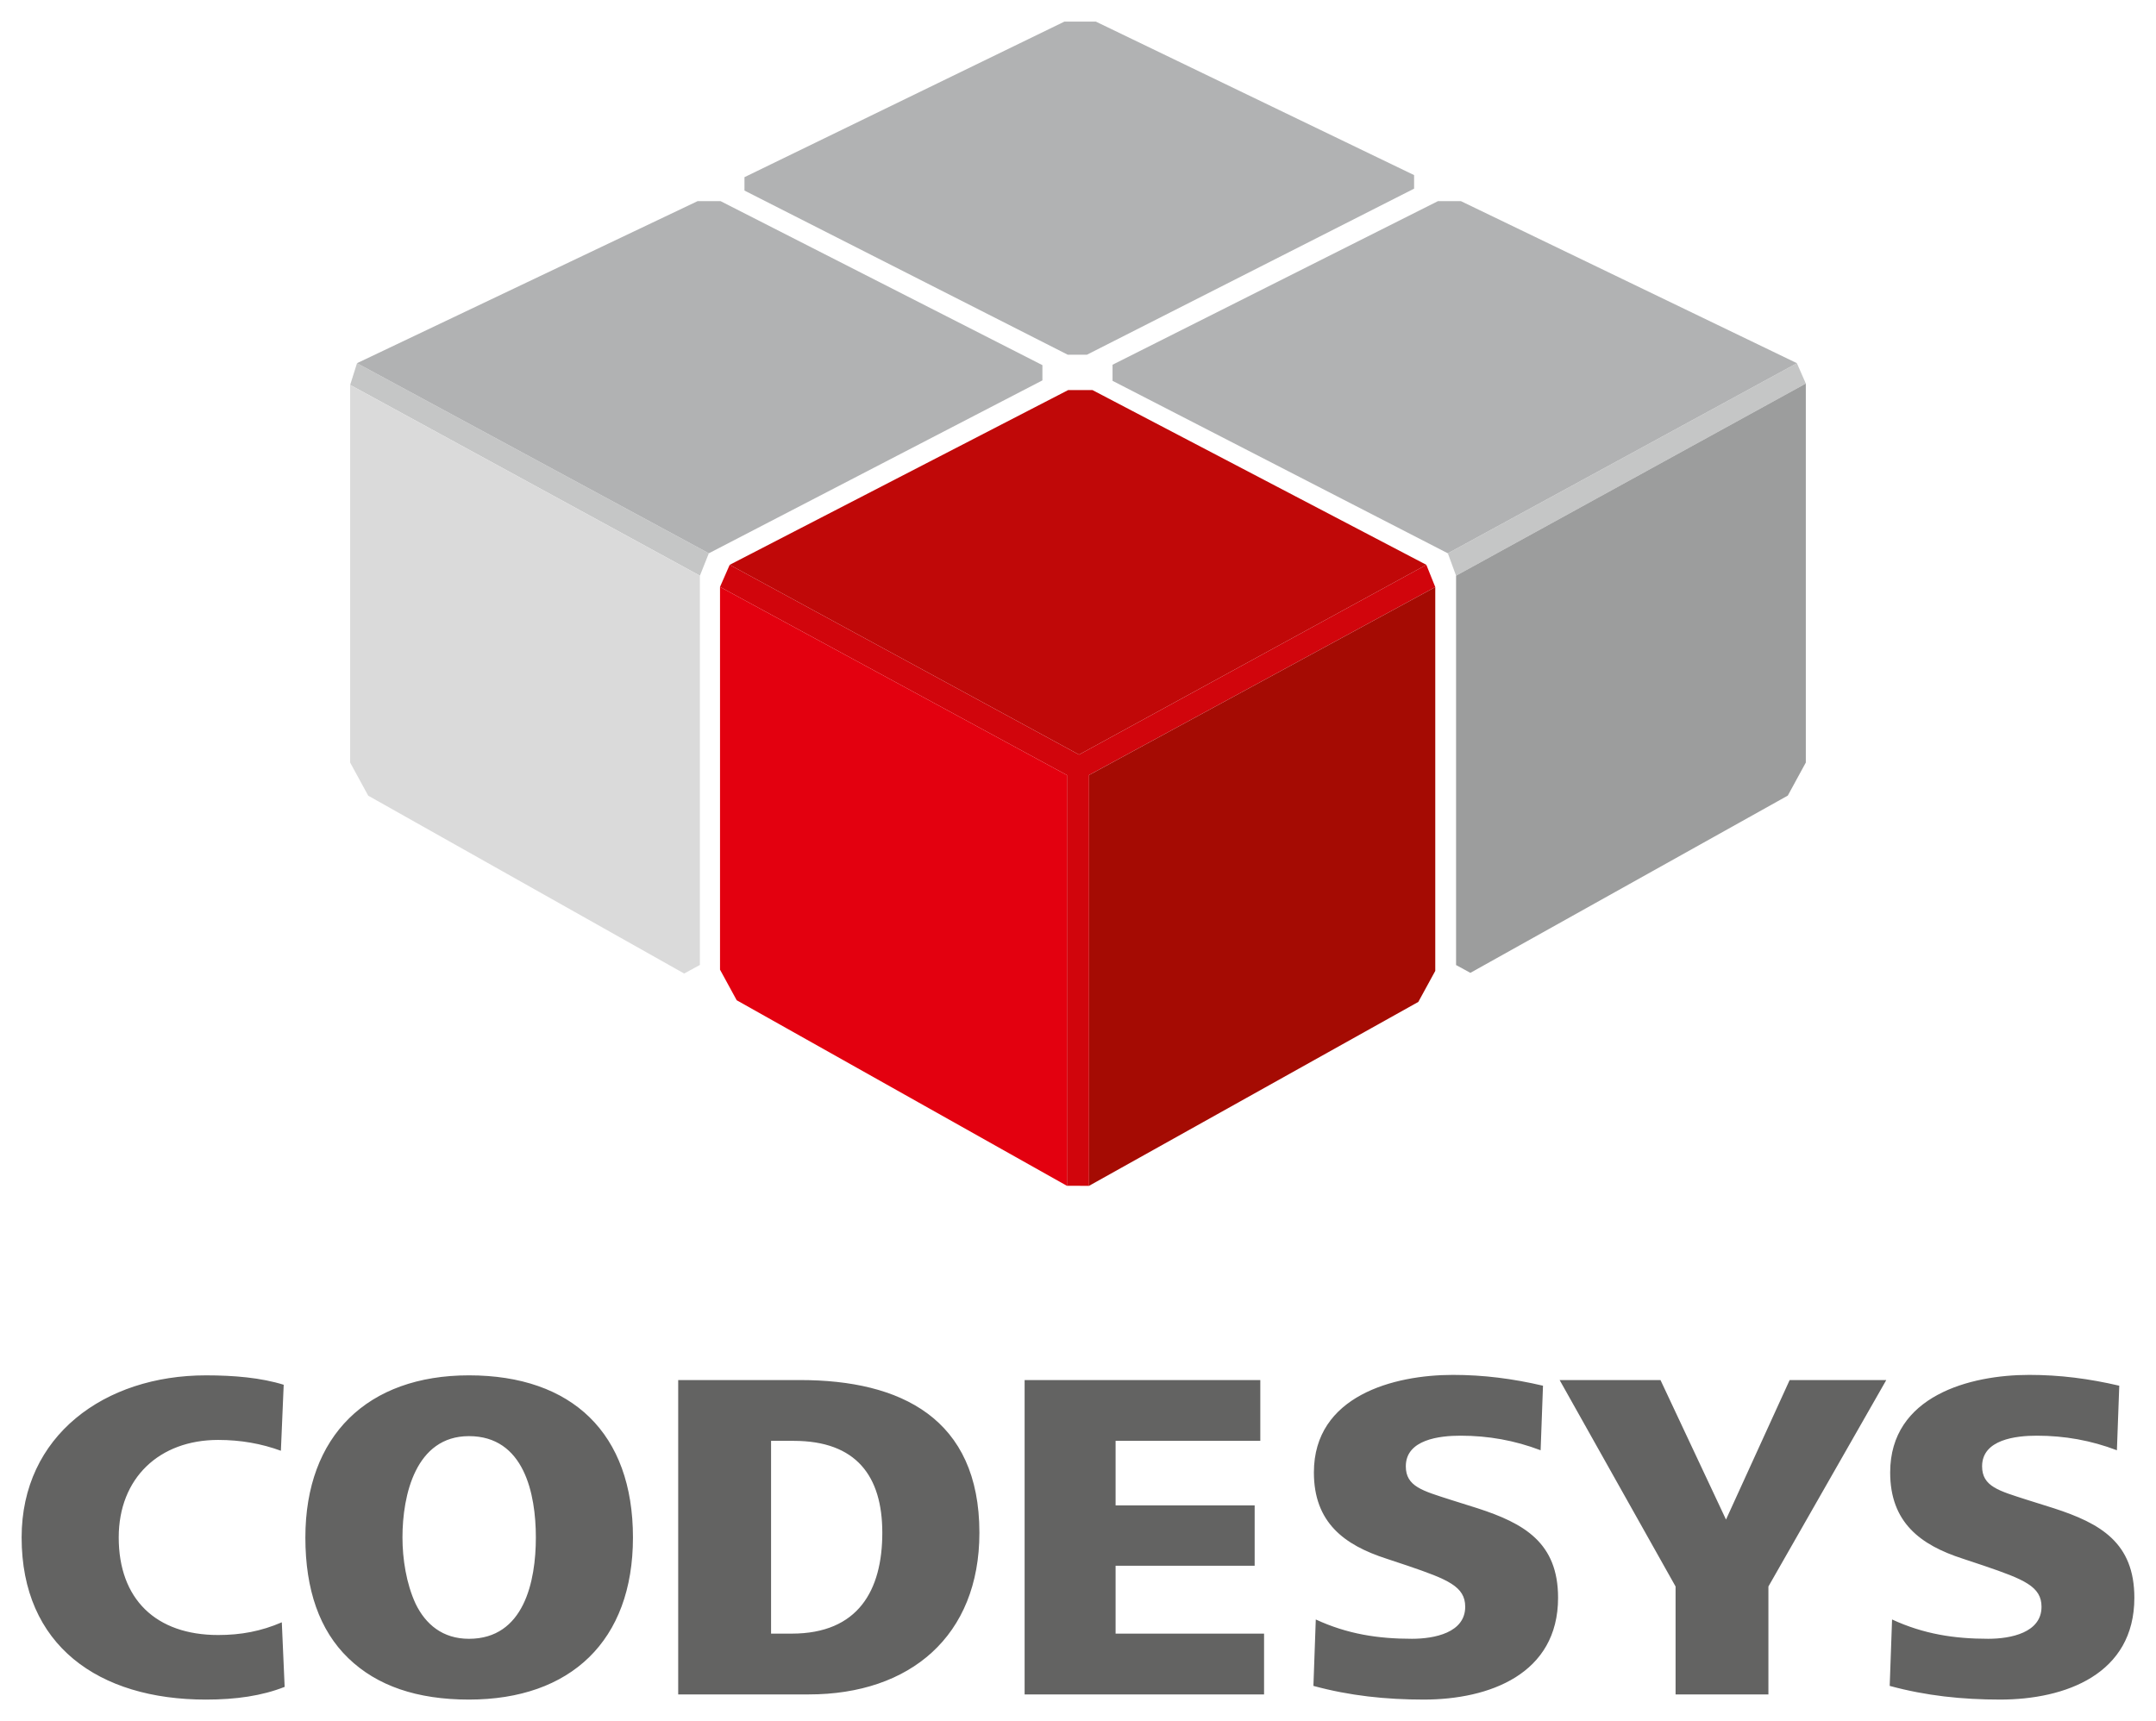 <svg xmlns:svg="http://www.w3.org/2000/svg" xmlns="http://www.w3.org/2000/svg" width="498.22" height="397.832" id="svg3575"><defs id="defs3577"></defs><g transform="translate(-100.89,-333.446)" id="layer1"><path d="m 538.12,707.76 c 7.299,3.376 14.38,4.463 22.226,4.463 5.222,0 12.309,-1.415 12.309,-7.403 0,-4.682 -4.038,-6.322 -13.293,-9.479 l -4.901,-1.634 c -9.807,-3.158 -16.779,-8.392 -16.779,-19.93 0,-17.756 18.522,-22.548 32.136,-22.548 7.081,0 13.833,0.868 20.805,2.502 l -0.547,14.92 c -5.988,-2.283 -12.091,-3.37 -18.509,-3.37 -4.797,0 -12.643,0.868 -12.643,7.075 0,4.688 3.923,5.666 10.348,7.737 l 6.212,1.955 c 10.779,3.492 18.625,7.955 18.625,20.696 0,17.653 -15.904,23.531 -31.043,23.531 -8.714,0 -17.101,-0.874 -25.493,-3.164 l 0.547,-15.352 z m -50.028,17.322 0,-24.946 -26.793,-47.713 23.307,0 15.139,32.246 14.708,-32.246 22.329,0 -27.236,47.713 0,24.946 -21.455,0 z m -83.141,-17.322 c 7.299,3.376 14.38,4.463 22.22,4.463 5.229,0 12.309,-1.415 12.309,-7.403 0,-4.682 -4.032,-6.322 -13.293,-9.479 l -4.901,-1.634 c -9.801,-3.158 -16.773,-8.392 -16.773,-19.93 0,-17.756 18.522,-22.548 32.136,-22.548 7.075,0 13.833,0.868 20.805,2.502 l -0.547,14.92 c -5.994,-2.283 -12.091,-3.37 -18.522,-3.37 -4.785,0 -12.631,0.868 -12.631,7.075 0,4.688 3.923,5.666 10.348,7.737 l 6.206,1.955 c 10.785,3.492 18.631,7.955 18.631,20.696 0,17.653 -15.904,23.531 -31.043,23.531 -8.72,0 -17.107,-0.874 -25.493,-3.164 l 0.547,-15.352 z m -67.287,17.322 0,-72.659 54.466,0 0,14.052 -33.442,0 0,14.92 32.136,0 0,13.949 -32.136,0 0,15.686 34.31,0 0,14.052 -55.334,0 z m -80.051,0 0,-72.659 28.207,0 c 23.204,0 41.397,8.83 41.397,35.294 0,23.859 -16.014,37.365 -39.436,37.365 l -30.169,0 z m 21.461,-14.052 4.785,0 c 15.364,0 20.92,-10.02 20.92,-23.313 0,-13.068 -5.994,-21.242 -20.477,-21.242 l -5.229,0 0,44.555 z M 171.457,688.806 c 0,-23.525 14.38,-37.474 37.802,-37.474 23.847,0 37.899,13.402 37.899,37.474 0,23.853 -14.374,37.468 -37.899,37.468 -11.987,0 -21.248,-3.158 -27.892,-9.583 -6.643,-6.431 -9.911,-15.795 -9.911,-27.886 m 37.802,23.422 c 12.74,0 15.461,-13.293 15.461,-23.422 0,-10.129 -2.721,-23.422 -15.461,-23.422 -12.309,0 -15.364,13.615 -15.364,23.422 0,4.901 0.874,10.676 3.055,15.358 2.283,4.688 6.206,8.064 12.309,8.064 m -42.589,11.111 c -5.229,2.065 -11.222,2.939 -18.194,2.939 -24.837,0 -42.587,-12.528 -42.587,-37.474 0,-23.525 19.171,-37.468 42.587,-37.468 6.54,0 12.746,0.547 17.975,2.174 l -0.65,15.254 c -4.469,-1.634 -9.261,-2.502 -14.489,-2.502 -13.615,0 -22.985,8.817 -22.985,22.542 0,14.271 8.605,22.548 22.985,22.548 5.229,0 9.911,-0.868 14.702,-2.939 l 0.656,14.927 z" id="path110" style="fill:#636362;fill-opacity:1;fill-rule:nonzero;stroke:none"></path><path d="m 267.276,469.096 2.235,-5.107 80.724,43.881 80.262,-43.881 2.065,5.15 -80.007,43.444 0,94.946 -5.107,-0.006 0,-94.921 -80.171,-43.504 z" id="path114" style="fill:#d1050c;fill-opacity:1;fill-rule:nonzero;stroke:none"></path><path d="m 181.808,422.407 1.585,-5.016 81.294,43.942 -2.059,5.174 -80.821,-44.1 z" id="path118" style="fill:#c5c6c6;fill-opacity:1;fill-rule:nonzero;stroke:none"></path><path d="m 435.467,461.334 1.901,5.174 80.821,-44.415 -2.059,-4.7 -80.663,43.942 z" id="path122" style="fill:#c5c6c6;fill-opacity:1;fill-rule:nonzero;stroke:none"></path><path d="m 267.276,469.096 0,88.472 3.856,7.069 76.315,42.891 0,-94.928 -80.171,-43.504 z" id="path126" style="fill:#e3000f;fill-opacity:1;fill-rule:nonzero;stroke:none"></path><path d="m 438.486,379.935 -5.307,0 -75.198,37.814 0,3.716 77.481,39.867 80.669,-43.942 L 438.486,379.935 z" id="path130" style="fill:#b1b2b3;fill-opacity:1;fill-rule:nonzero;stroke:none"></path><path d="m 432.56,557.85 0,-88.709 -80.001,43.444 0,94.94 76.084,-42.502 3.917,-7.172 z" id="path134" style="fill:#a50b03;fill-opacity:1;fill-rule:nonzero;stroke:none"></path><path d="m 181.808,422.407 0,87.294 4.172,7.652 73.011,41.106 3.638,-1.986 0,-89.966 -80.821,-44.1 z" id="path138" style="fill:#dadada;fill-opacity:1;fill-rule:nonzero;stroke:none"></path><path d="m 437.368,466.509 0,89.99 3.304,1.804 73.351,-40.966 4.166,-7.645 0,-87.598 -80.821,44.415 z" id="path142" style="fill:#9c9d9d;fill-opacity:1;fill-rule:nonzero;stroke:none"></path><path d="m 353.34,423.603 -5.611,0 -78.216,40.389 80.724,43.875 80.262,-43.875 -77.159,-40.389 z" id="path146" style="fill:#c00808;fill-opacity:1;fill-rule:nonzero;stroke:none"></path><path d="m 354.137,338.446 -7.293,0 -73.916,35.95 0,3.097 74.706,37.942 4.427,0 75.604,-38.385 0,-3.133 -73.528,-35.47 z" id="path150" style="fill:#b1b2b3;fill-opacity:1;fill-rule:nonzero;stroke:none"></path><path d="m 267.404,379.935 -5.307,0 -78.708,37.456 81.301,43.942 77.086,-39.97 0,-3.522 -74.372,-37.905 z" id="path154" style="fill:#b1b2b3;fill-opacity:1;fill-rule:nonzero;stroke:none"></path></g></svg>